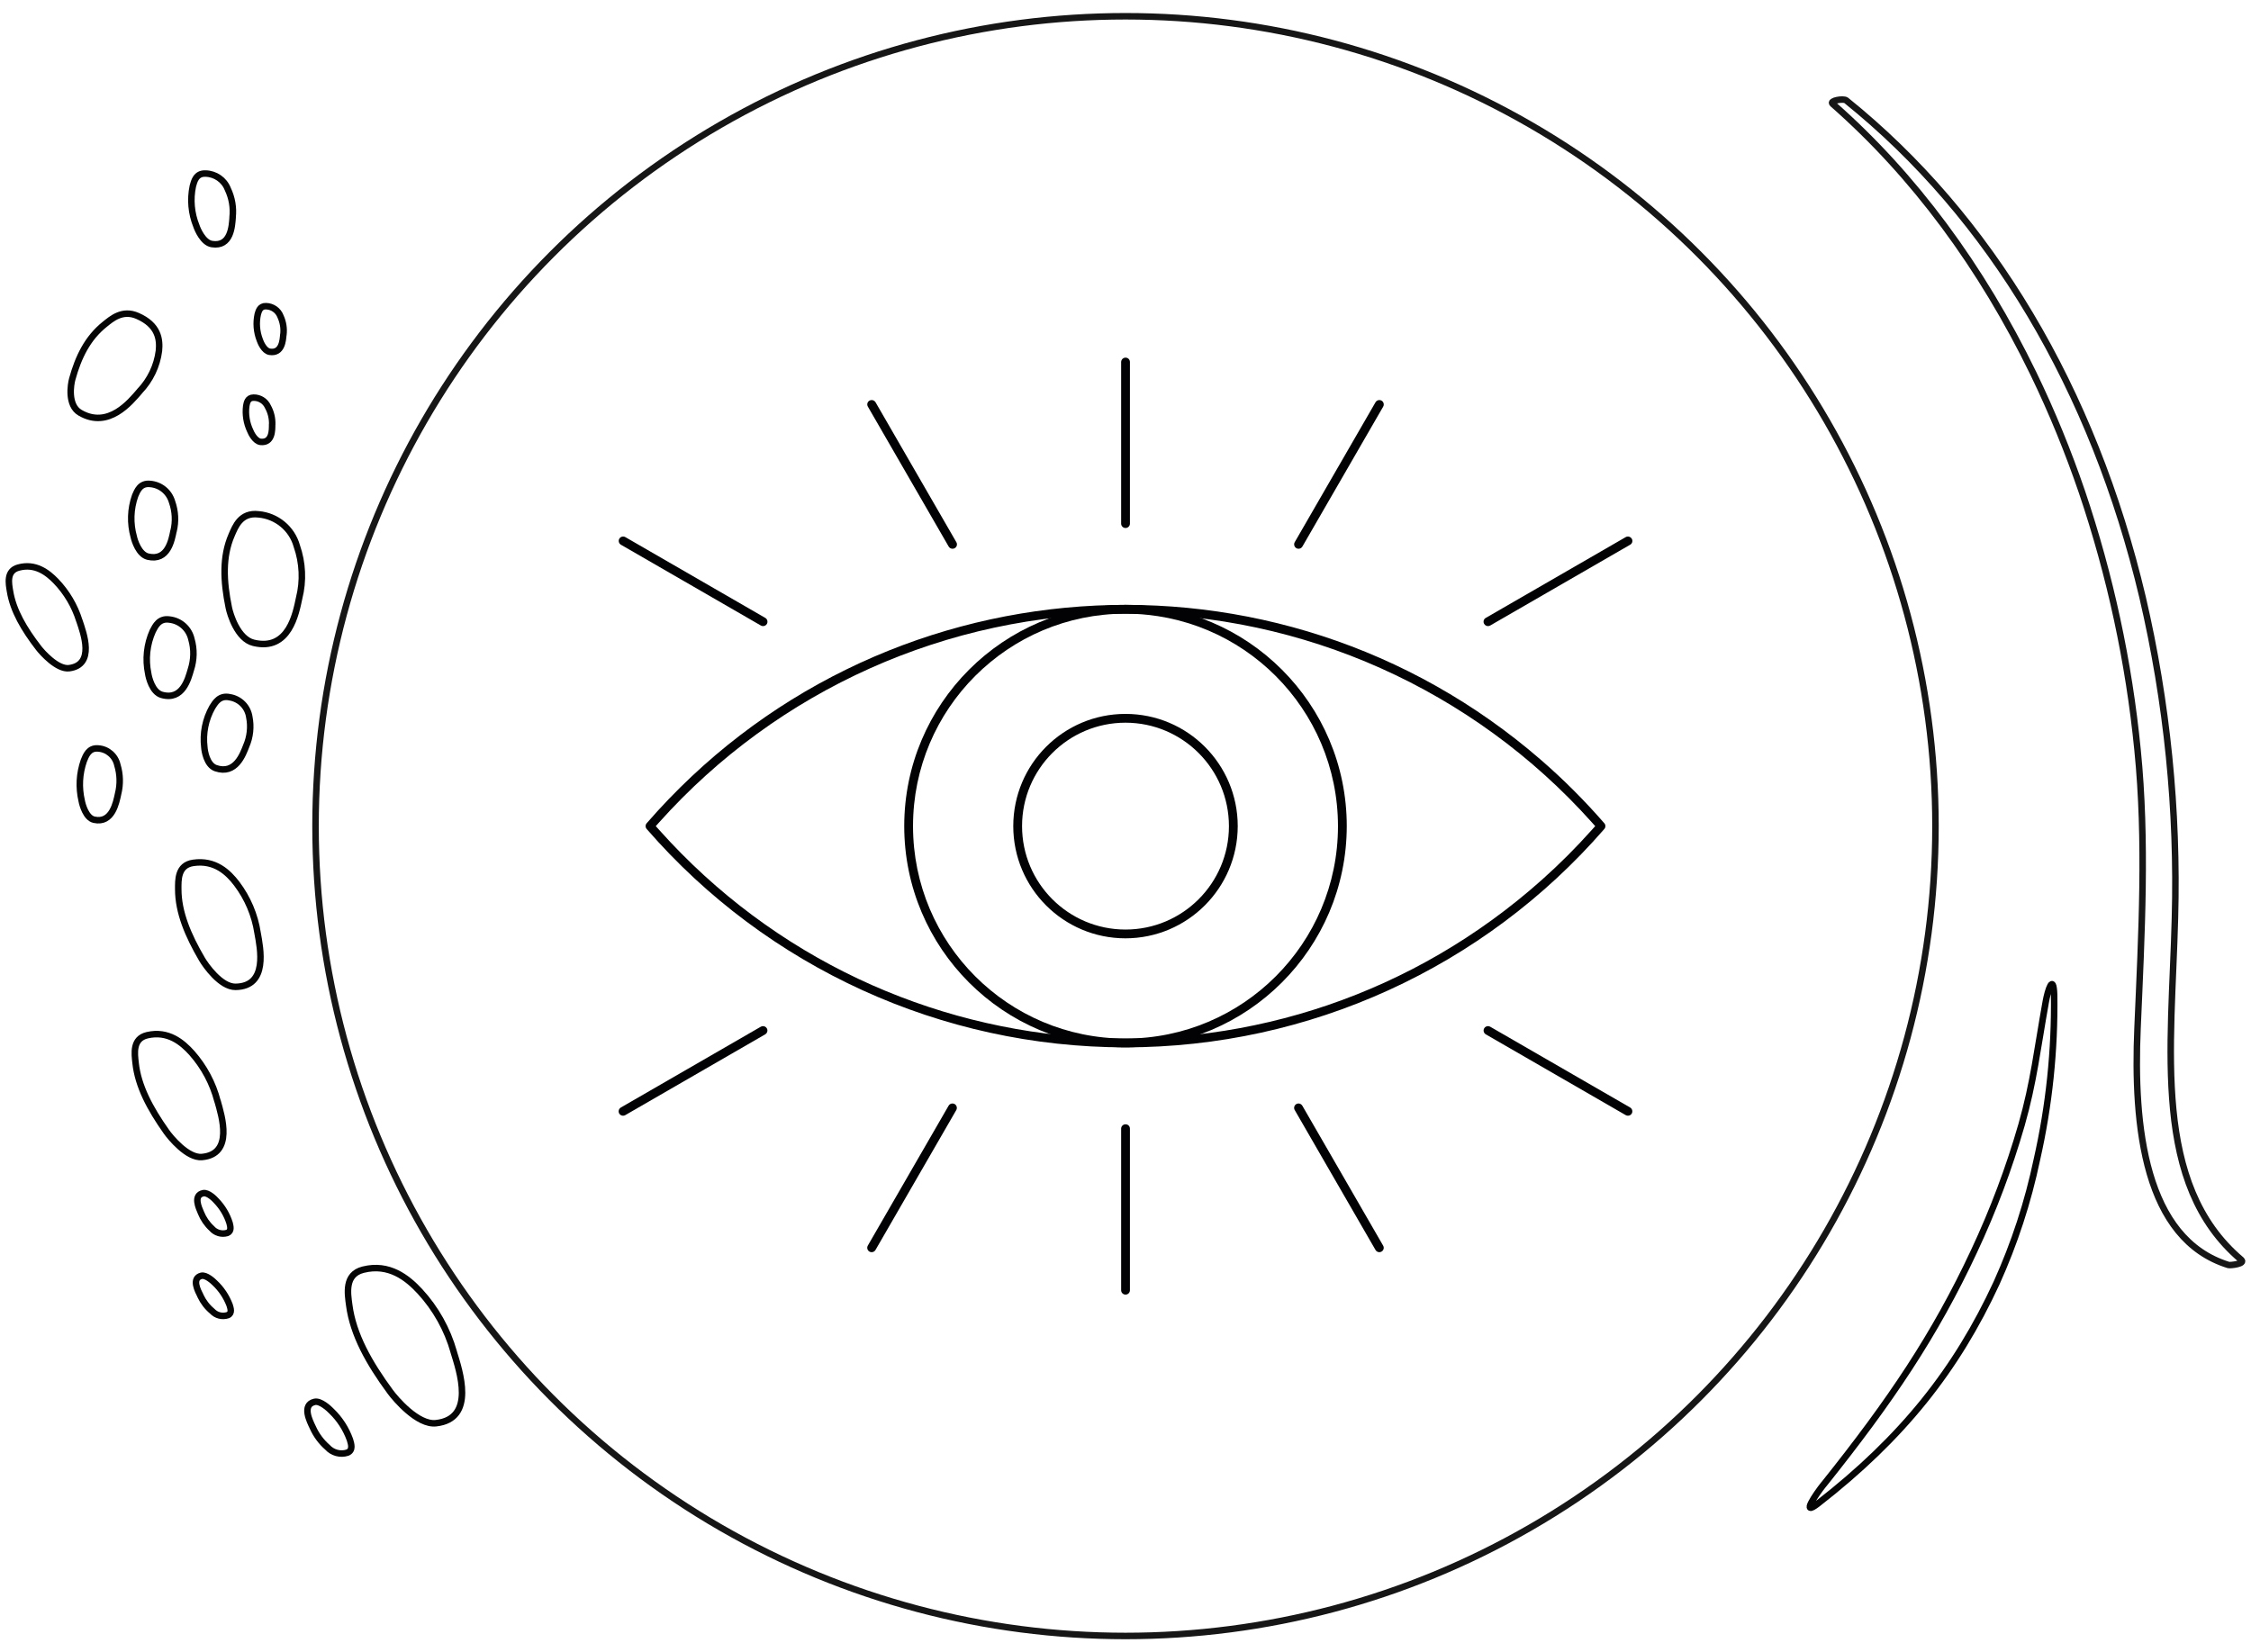 <?xml version="1.0" encoding="UTF-8"?><svg id="Layer_1" xmlns="http://www.w3.org/2000/svg" viewBox="0 0 346 254"><defs><style>.cls-1,.cls-2,.cls-3,.cls-4,.cls-5{fill:none;}.cls-2{stroke-width:1px;}.cls-2,.cls-3,.cls-4{stroke-linejoin:round;}.cls-2,.cls-5{stroke:#161616;}.cls-6{fill:#020204;}.cls-3{stroke-width:1px;}.cls-3,.cls-4{stroke:#050505;}.cls-4{stroke-width:1px;}</style></defs><g id="Group_237"><g id="Group_584"><path id="Path_719" class="cls-4" d="M48.08,219.44c.52,1.17,1.29,2.21,2.25,3.05.77.85,1.98,1.18,3.07.83.92-.37.57-1.38.39-1.99-.6-1.67-1.57-3.18-2.85-4.41-.31-.33-1.68-1.63-2.59-1.41-2,.47-.74,2.95-.27,3.93Z"/><path id="Path_720" class="cls-4" d="M30.81,199.22c.43.91,1.04,1.71,1.81,2.35.61.66,1.55.89,2.4.61.71-.3.41-1.09.27-1.56-.5-1.3-1.28-2.47-2.3-3.42-.25-.26-1.34-1.25-2.04-1.07-1.55.4-.52,2.32-.13,3.09Z"/><path id="Path_721" class="cls-4" d="M30.89,186.45c.37.91.93,1.73,1.65,2.39.58.68,1.51.96,2.37.71.73-.26.49-1.05.38-1.52-.41-1.3-1.12-2.48-2.07-3.46-.23-.27-1.26-1.29-1.98-1.14-1.58.32-.68,2.25-.35,3.02Z"/><path id="Path_722" class="cls-4" d="M35.75,33.43c.17-1.5-.09-3.01-.74-4.37-.55-1.41-1.91-2.35-3.42-2.38-1.47-.06-1.75,1.21-1.95,1.94-.43,2.05-.24,4.18.55,6.13.17.51,1.03,2.56,2.38,2.77,2.95.47,3.09-2.8,3.19-4.09Z"/><path id="Path_723" class="cls-4" d="M43.56,51.46c.12-.97-.04-1.94-.45-2.83-.35-.92-1.22-1.53-2.21-1.56-.95-.04-1.14.77-1.28,1.24-.29,1.32-.18,2.7.31,3.96.11.33.65,1.67,1.52,1.81,1.91.31,2.03-1.8,2.1-2.63Z"/><path id="Path_724" class="cls-4" d="M41.84,65.26c.03-.95-.19-1.89-.66-2.73-.39-.87-1.26-1.42-2.22-1.4-.91.01-1.02.82-1.11,1.28-.17,1.31.05,2.65.62,3.84.12.32.74,1.58,1.58,1.68,1.84.2,1.78-1.87,1.78-2.68Z"/><path id="Path_725" class="cls-4" d="M26.67,81.67c.37-1.5.29-3.07-.23-4.53-.44-1.52-1.77-2.61-3.34-2.74-1.56-.18-2.01,1.08-2.33,1.81-.72,2.03-.79,4.24-.21,6.31.11.54.77,2.71,2.17,3.05,3.09.74,3.66-2.6,3.93-3.91Z"/><path id="Path_726" class="cls-4" d="M29.33,102.97c.5-1.53.54-3.17.09-4.71-.36-1.61-1.7-2.82-3.33-3.01-1.64-.27-2.22,1.02-2.61,1.76-.92,2.05-1.16,4.34-.7,6.54.08.56.61,2.85,2.08,3.27,3.22.92,4.08-2.51,4.47-3.85Z"/><path id="Path_727" class="cls-4" d="M37.84,114.69c.61-1.4.78-2.96.48-4.46-.23-1.56-1.44-2.79-3-3.04-1.58-.35-2.25.84-2.69,1.53-1.05,1.87-1.48,4.02-1.22,6.15.03.53.35,2.73,1.75,3.22,3.06,1.05,4.19-2.15,4.68-3.4Z"/><path id="Path_728" class="cls-4" d="M18.15,122.04c.37-1.46.33-2.99-.11-4.43-.31-1.42-1.53-2.47-2.98-2.55-1.42-.12-1.87,1.14-2.17,1.87-.7,1.99-.81,4.14-.33,6.19.09.52.64,2.63,1.91,2.9,2.8.61,3.4-2.69,3.68-3.98Z"/><path id="Path_729" class="cls-4" d="M21.45,60.15c1.63-1.7,2.68-3.88,2.98-6.22.17-1.72-.06-3.95-3.28-5.36-2.34-1.03-4,.45-5.04,1.28-2.67,2.13-4.07,5.06-5,8.41-.22.78-.79,4.04,1.2,5.19,4.36,2.54,7.74-1.67,9.14-3.29Z"/><path id="Path_732" class="cls-4" d="M45.98,91.95c.67-2.65.54-5.43-.36-8.01-.75-2.69-3.1-4.63-5.88-4.87-2.76-.33-3.58,1.9-4.14,3.19-1.44,3.32-1.27,7.08-.43,11.16.19.95,1.32,4.8,3.81,5.4,5.46,1.32,6.51-4.57,7-6.87Z"/><path id="Path_733" class="cls-4" d="M12.19,95.41c-.71-2.27-1.94-4.35-3.59-6.07-1.29-1.33-3.18-2.8-5.78-2.08-1.89.52-1.47,2.48-1.28,3.64.48,2.96,2.16,5.82,4.41,8.73.52.67,2.86,3.33,4.69,3.09,4.01-.53,2.2-5.38,1.56-7.3Z"/><path id="Path_734" class="cls-4" d="M39.59,143.42c-.42-2.75-1.52-5.34-3.19-7.56-1.31-1.72-3.34-3.7-6.69-3.21-2.43.35-2.31,2.68-2.31,4.06,0,3.52,1.49,7.07,3.66,10.77.5.85,2.84,4.26,5.15,4.23,5.05-.07,3.8-5.96,3.38-8.29Z"/><path id="Path_735" class="cls-4" d="M33.43,169.28c-.71-2.74-2.06-5.27-3.93-7.39-1.47-1.64-3.65-3.48-6.85-2.75-2.33.53-1.96,2.88-1.81,4.26.37,3.55,2.22,7.02,4.74,10.58.58.83,3.23,4.09,5.46,3.89,4.91-.44,3.05-6.28,2.4-8.6Z"/><path id="Path_736" class="cls-4" d="M69.74,207.82c-.98-3.46-2.76-6.65-5.2-9.3-1.9-2.05-4.72-4.34-8.72-3.33-2.91.73-2.37,3.7-2.14,5.46.59,4.5,3.03,8.87,6.32,13.33.76,1.04,4.2,5.12,7.01,4.81,6.16-.67,3.62-8.05,2.72-10.98Z"/></g></g><g id="Ellipse_85"><circle class="cls-1" cx="173" cy="127" r="125"/><circle class="cls-5" cx="173" cy="127" r="124.5"/></g><path id="Path_702" class="cls-2" d="M344.5,193.67c-13.78-11.66-10.7-32.42-10.19-52.54.46-16.59-1.21-33.17-4.98-49.33-7.57-31.97-23.34-58.49-45.55-76.37-.41-.33-2.64.04-2.09.53,12.52,10.99,22.91,25.09,30.86,41.46,2.86,5.91,5.35,12,7.47,18.21,4.35,12.85,7.21,26.15,8.54,39.64,1.41,14.01.63,28.22,0,42.76-.66,15.14,1.07,32.44,13.98,36.44.26.08,2.68-.18,1.95-.8Z"/><path id="Path_1238" class="cls-3" d="M280.37,228.15c10.21-12.78,17.04-22.9,23.06-35.8,2.94-6.27,5.38-12.76,7.3-19.42,1.87-6.54,2.43-11.74,3.73-18.96.31-1.74,1.17-4.44,1.28-1.04.12,8.52-.77,17.02-2.65,25.33-1.37,6.53-3.45,12.89-6.2,18.98-6.15,13.3-14.4,23.75-27.48,33.92-2.65,2.05-.36-1.38.95-3.01Z"/><g id="Group_590"><g id="Group_589"><path id="Path_1247" class="cls-6" d="M173,161.01c-28.24,0-55.09-12.25-73.6-33.57-.22-.25-.22-.63,0-.88,35.29-40.65,96.85-44.99,137.49-9.71,3.46,3,6.7,6.25,9.71,9.71.22.25.22.63,0,.88-18.51,21.32-45.36,33.57-73.6,33.57M173,94.34c-27.37.02-53.43,11.69-71.68,32.08l-.52.58.52.58c35.36,39.59,96.12,43.01,135.71,7.65,2.69-2.4,5.25-4.96,7.65-7.65l.52-.58-.52-.58c-18.25-20.4-44.31-32.06-71.68-32.08"/><path id="Path_1248" class="cls-6" d="M173,144.25c-9.53,0-17.25-7.72-17.25-17.25,0-9.53,7.72-17.25,17.25-17.25,9.53,0,17.25,7.72,17.25,17.25h0c-.01,9.52-7.73,17.24-17.25,17.25M173,111.1c-8.78,0-15.9,7.12-15.9,15.9s7.12,15.9,15.9,15.9,15.9-7.12,15.9-15.9h0c-.01-8.78-7.12-15.89-15.9-15.9"/><path id="Path_1249" class="cls-6" d="M173,161.01c-18.78,0-34.01-15.23-34.01-34.01,0-18.78,15.23-34.01,34.01-34.01,18.78,0,34.01,15.23,34.01,34.01-.02,18.78-15.24,33.99-34.01,34.01M173,94.34c-18.04,0-32.66,14.62-32.66,32.66s14.62,32.66,32.66,32.66,32.66-14.62,32.66-32.66h0c-.02-18.03-14.63-32.64-32.66-32.66"/><path id="Path_1250" class="cls-6" d="M173,81.17c-.37,0-.67-.3-.67-.67v-24.84c0-.37.3-.68.68-.68s.67.3.67.68v24.84c0,.37-.3.67-.67.67"/><path id="Path_1251" class="cls-6" d="M146.41,84.36c-.24,0-.47-.13-.59-.34l-12.42-21.51c-.19-.32-.08-.74.25-.92.1-.06.22-.09.34-.09.24,0,.46.13.59.34l12.42,21.51c.19.32.08.74-.25.92-.1.06-.22.09-.34.09"/><path id="Path_1252" class="cls-6" d="M117.28,96.25c-.12,0-.23-.03-.33-.09l-21.51-12.42c-.32-.19-.43-.6-.25-.92.12-.21.34-.34.59-.34.12,0,.23.03.34.09l21.51,12.42c.32.19.43.6.25.92-.12.21-.34.34-.59.34"/><path id="Path_1253" class="cls-6" d="M199.59,84.36c-.12,0-.23-.03-.33-.09-.32-.19-.43-.6-.25-.92,0,0,0,0,0,0l12.42-21.51c.12-.21.35-.34.59-.34.12,0,.23.03.34.09.32.19.43.6.25.92l-12.42,21.51c-.12.21-.34.34-.59.34"/><path id="Path_1254" class="cls-6" d="M228.72,96.25c-.24,0-.47-.13-.59-.34-.19-.32-.08-.74.25-.92l21.51-12.42c.1-.06.22-.09.34-.09.24,0,.46.13.59.34.19.32.08.74-.25.92,0,0,0,0,0,0l-21.51,12.42c-.1.06-.22.09-.34.09"/><path id="Path_1255" class="cls-6" d="M173,199.02c-.37,0-.67-.3-.67-.67v-24.84c0-.37.3-.67.68-.67s.67.3.67.67v24.84c0,.37-.3.67-.67.67"/><path id="Path_1256" class="cls-6" d="M133.98,192.5c-.12,0-.23-.03-.34-.09-.32-.19-.43-.6-.25-.92l12.42-21.51c.12-.21.35-.34.59-.34.12,0,.23.03.34.09.32.19.43.6.25.92,0,0,0,0,0,0l-12.42,21.51c-.12.21-.34.34-.59.34"/><path id="Path_1257" class="cls-6" d="M95.77,171.52c-.37,0-.68-.3-.68-.67,0-.24.13-.47.34-.59l21.51-12.42c.1-.06.22-.09.34-.09.37,0,.68.3.68.67,0,.24-.13.47-.34.59l-21.51,12.42c-.1.06-.22.09-.34.09"/><path id="Path_1258" class="cls-6" d="M212.02,192.5c-.24,0-.47-.13-.59-.34l-12.42-21.51c-.19-.32-.07-.74.25-.92.1-.06.22-.09.33-.09.24,0,.46.13.59.34l12.42,21.51c.19.32.08.74-.25.92-.1.06-.22.09-.34.09"/><path id="Path_1259" class="cls-6" d="M250.23,171.52c-.12,0-.23-.03-.34-.09l-21.51-12.42c-.32-.19-.43-.6-.25-.92.12-.21.34-.34.59-.34.12,0,.23.03.34.09l21.51,12.42c.32.19.43.6.25.92-.12.21-.34.34-.59.34"/></g></g></svg>